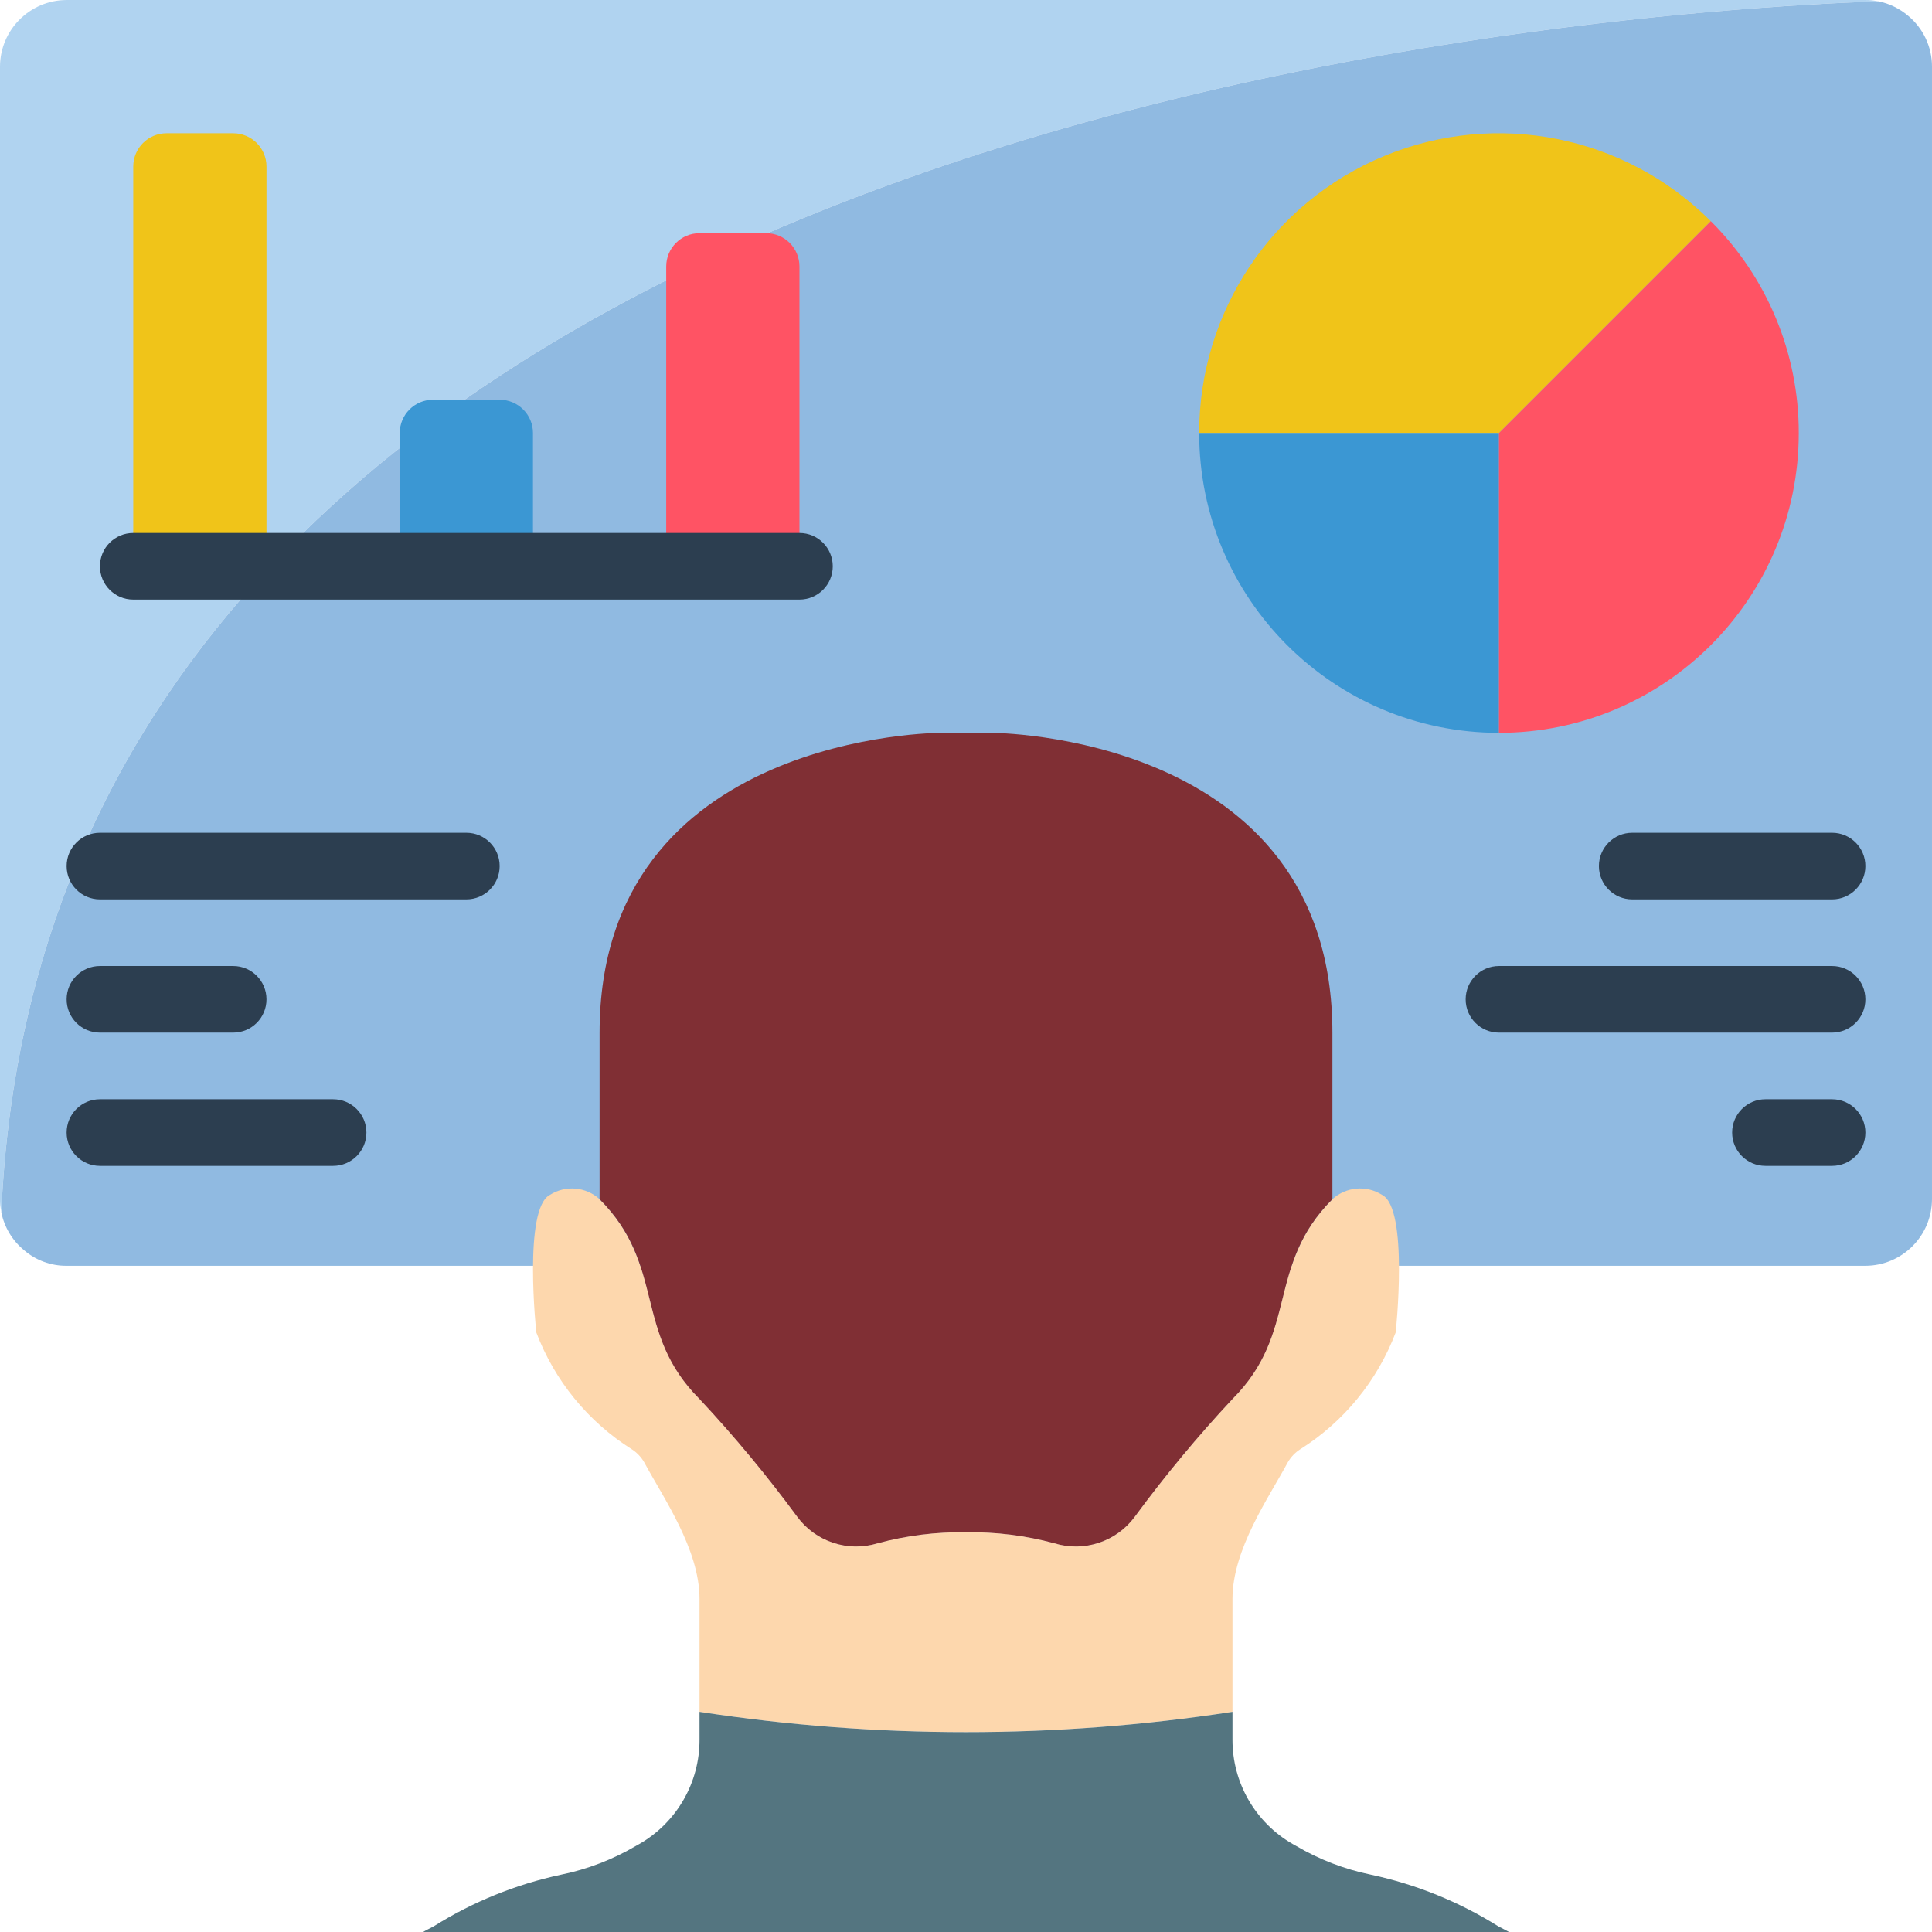 <svg height="512pt" viewBox="0 0 512.002 512" width="512pt" xmlns="http://www.w3.org/2000/svg"><path d="m497.699.355c-81.566 2.914-484.367 32.223-497.344 320.707-.254-1.07-.371-2.168-.355-3.266v-300.141c.031-9.738 7.918-17.625 17.656-17.652h476.691c1.129-.02 2.254.098 3.352.352zm0 0" fill="#b0d3f0"/><path d="m512 17.656v300.141c-.027 9.738-7.914 17.625-17.652 17.652h-476.691c-4.145.031-8.16-1.441-11.297-4.148-3.086-2.539-5.203-6.059-6.004-9.973v-.266c12.977-288.484 415.777-317.793 497.344-320.707h.18c2.859.609 5.527 1.91 7.766 3.797 4.031 3.328 6.359 8.281 6.355 13.504zm0 0" fill="#90bae1"/><path d="m369.879 353.105c-4.852 12.809-13.746 23.688-25.336 30.984-1.344.875-2.465 2.055-3.266 3.445-5.031 9.355-14.656 23.039-14.656 36.191v29.926c-46.805 7.18-94.434 7.18-141.238 0v-29.926c0-13.152-9.625-26.836-14.656-36.191-.801-1.391-1.922-2.57-3.266-3.445-11.59-7.297-20.484-18.176-25.336-30.984 0 0-3.531-32.836 3.621-36.457 4.141-2.625 9.527-2.156 13.152 1.148 17.656 17.652 8.828 35.309 26.484 52.965 9.223 9.871 17.859 20.277 25.863 31.16 4.895 6.66 13.465 9.492 21.363 7.062 7.621-2.062 15.496-3.043 23.391-2.914 7.898-.129 15.773.852 23.395 2.914 7.898 2.43 16.469-.402 21.363-7.062 8.004-10.883 16.641-21.289 25.863-31.16 17.656-17.656 8.828-35.312 26.484-52.965 3.625-3.305 9.012-3.773 13.152-1.148 7.152 3.621 3.621 36.457 3.621 36.457zm0 0" fill="#fdd7ad"/><path d="m399.891 512.004h-287.777c.883-.531 1.852-.973 2.824-1.5 10.355-6.496 21.77-11.125 33.723-13.684 7.027-1.434 13.773-4.031 19.949-7.68.266-.18.527-.266.793-.441 9.926-5.695 16.027-16.277 15.98-27.719v-7.328c46.805 7.18 94.434 7.18 141.238 0v7.328c-.047 11.441 6.055 22.023 15.98 27.719.266.176.527.262.793.441 6.176 3.648 12.922 6.246 19.949 7.68 11.953 2.559 23.367 7.188 33.723 13.684.973.527 1.941.969 2.824 1.5zm0 0" fill="#547580"/><path d="m353.105 273.656v44.141c-17.656 17.652-8.828 35.309-26.484 52.965-9.223 9.871-17.859 20.277-25.863 31.16-4.895 6.66-13.465 9.492-21.363 7.062-7.621-2.062-15.496-3.043-23.395-2.914-7.895-.129-15.77.852-23.391 2.914-7.898 2.43-16.469-.402-21.363-7.062-8.004-10.883-16.641-21.289-25.863-31.16-17.656-17.656-8.828-35.312-26.484-52.965v-44.141c0-79.445 90.395-79.445 90.395-79.445h13.418s90.395 0 90.395 79.445zm0 0" fill="#802f34"/><path d="m453.387 58.617-56.145 56.145h-79.445c-.023-32.137 19.332-61.113 49.023-73.41 29.688-12.293 63.863-5.477 86.566 17.266zm0 0" fill="#f0c419"/><path d="m397.242 114.762v79.449c-43.875-.004-79.445-35.574-79.445-79.449zm0 0" fill="#3b97d3"/><path d="m476.691 114.762c-.004 43.875-35.57 79.445-79.449 79.449v-79.449l56.145-56.145c14.941 14.859 23.332 35.07 23.305 56.145zm0 0" fill="#ff5364"/><path d="m44.141 35.312h17.656c4.875 0 8.824 3.953 8.824 8.828v105.93h-35.309v-105.93c0-4.875 3.953-8.828 8.828-8.828zm0 0" fill="#f0c419"/><path d="m114.762 105.934h17.652c4.875 0 8.828 3.953 8.828 8.828v35.309h-35.309v-35.309c0-4.875 3.953-8.828 8.828-8.828zm0 0" fill="#3b97d3"/><path d="m185.383 61.797h17.652c4.875 0 8.828 3.953 8.828 8.828v79.445h-35.309v-79.445c0-4.875 3.949-8.828 8.828-8.828zm0 0" fill="#ff5364"/><g fill="#2c3e50"><path d="m211.863 158.898h-176.551c-4.875 0-8.828-3.953-8.828-8.828s3.953-8.824 8.828-8.824h176.551c4.875 0 8.828 3.949 8.828 8.824s-3.953 8.828-8.828 8.828zm0 0"/><path d="m485.52 238.348h-52.965c-4.875 0-8.828-3.953-8.828-8.828s3.953-8.828 8.828-8.828h52.965c4.875 0 8.828 3.953 8.828 8.828s-3.953 8.828-8.828 8.828zm0 0"/><path d="m485.52 273.656h-88.277c-4.875 0-8.828-3.949-8.828-8.824 0-4.879 3.953-8.828 8.828-8.828h88.277c4.875 0 8.828 3.949 8.828 8.828 0 4.875-3.953 8.824-8.828 8.824zm0 0"/><path d="m485.52 308.969h-17.656c-4.875 0-8.828-3.953-8.828-8.828s3.953-8.828 8.828-8.828h17.656c4.875 0 8.828 3.953 8.828 8.828s-3.953 8.828-8.828 8.828zm0 0"/><path d="m123.59 238.348h-97.105c-4.875 0-8.828-3.953-8.828-8.828s3.953-8.828 8.828-8.828h97.105c4.875 0 8.824 3.953 8.824 8.828s-3.949 8.828-8.824 8.828zm0 0"/><path d="m61.797 273.656h-35.312c-4.875 0-8.828-3.949-8.828-8.824 0-4.879 3.953-8.828 8.828-8.828h35.312c4.875 0 8.824 3.949 8.824 8.828 0 4.875-3.949 8.824-8.824 8.824zm0 0"/><path d="m88.277 308.969h-61.793c-4.875 0-8.828-3.953-8.828-8.828s3.953-8.828 8.828-8.828h61.793c4.875 0 8.828 3.953 8.828 8.828s-3.953 8.828-8.828 8.828zm0 0"/></g></svg>